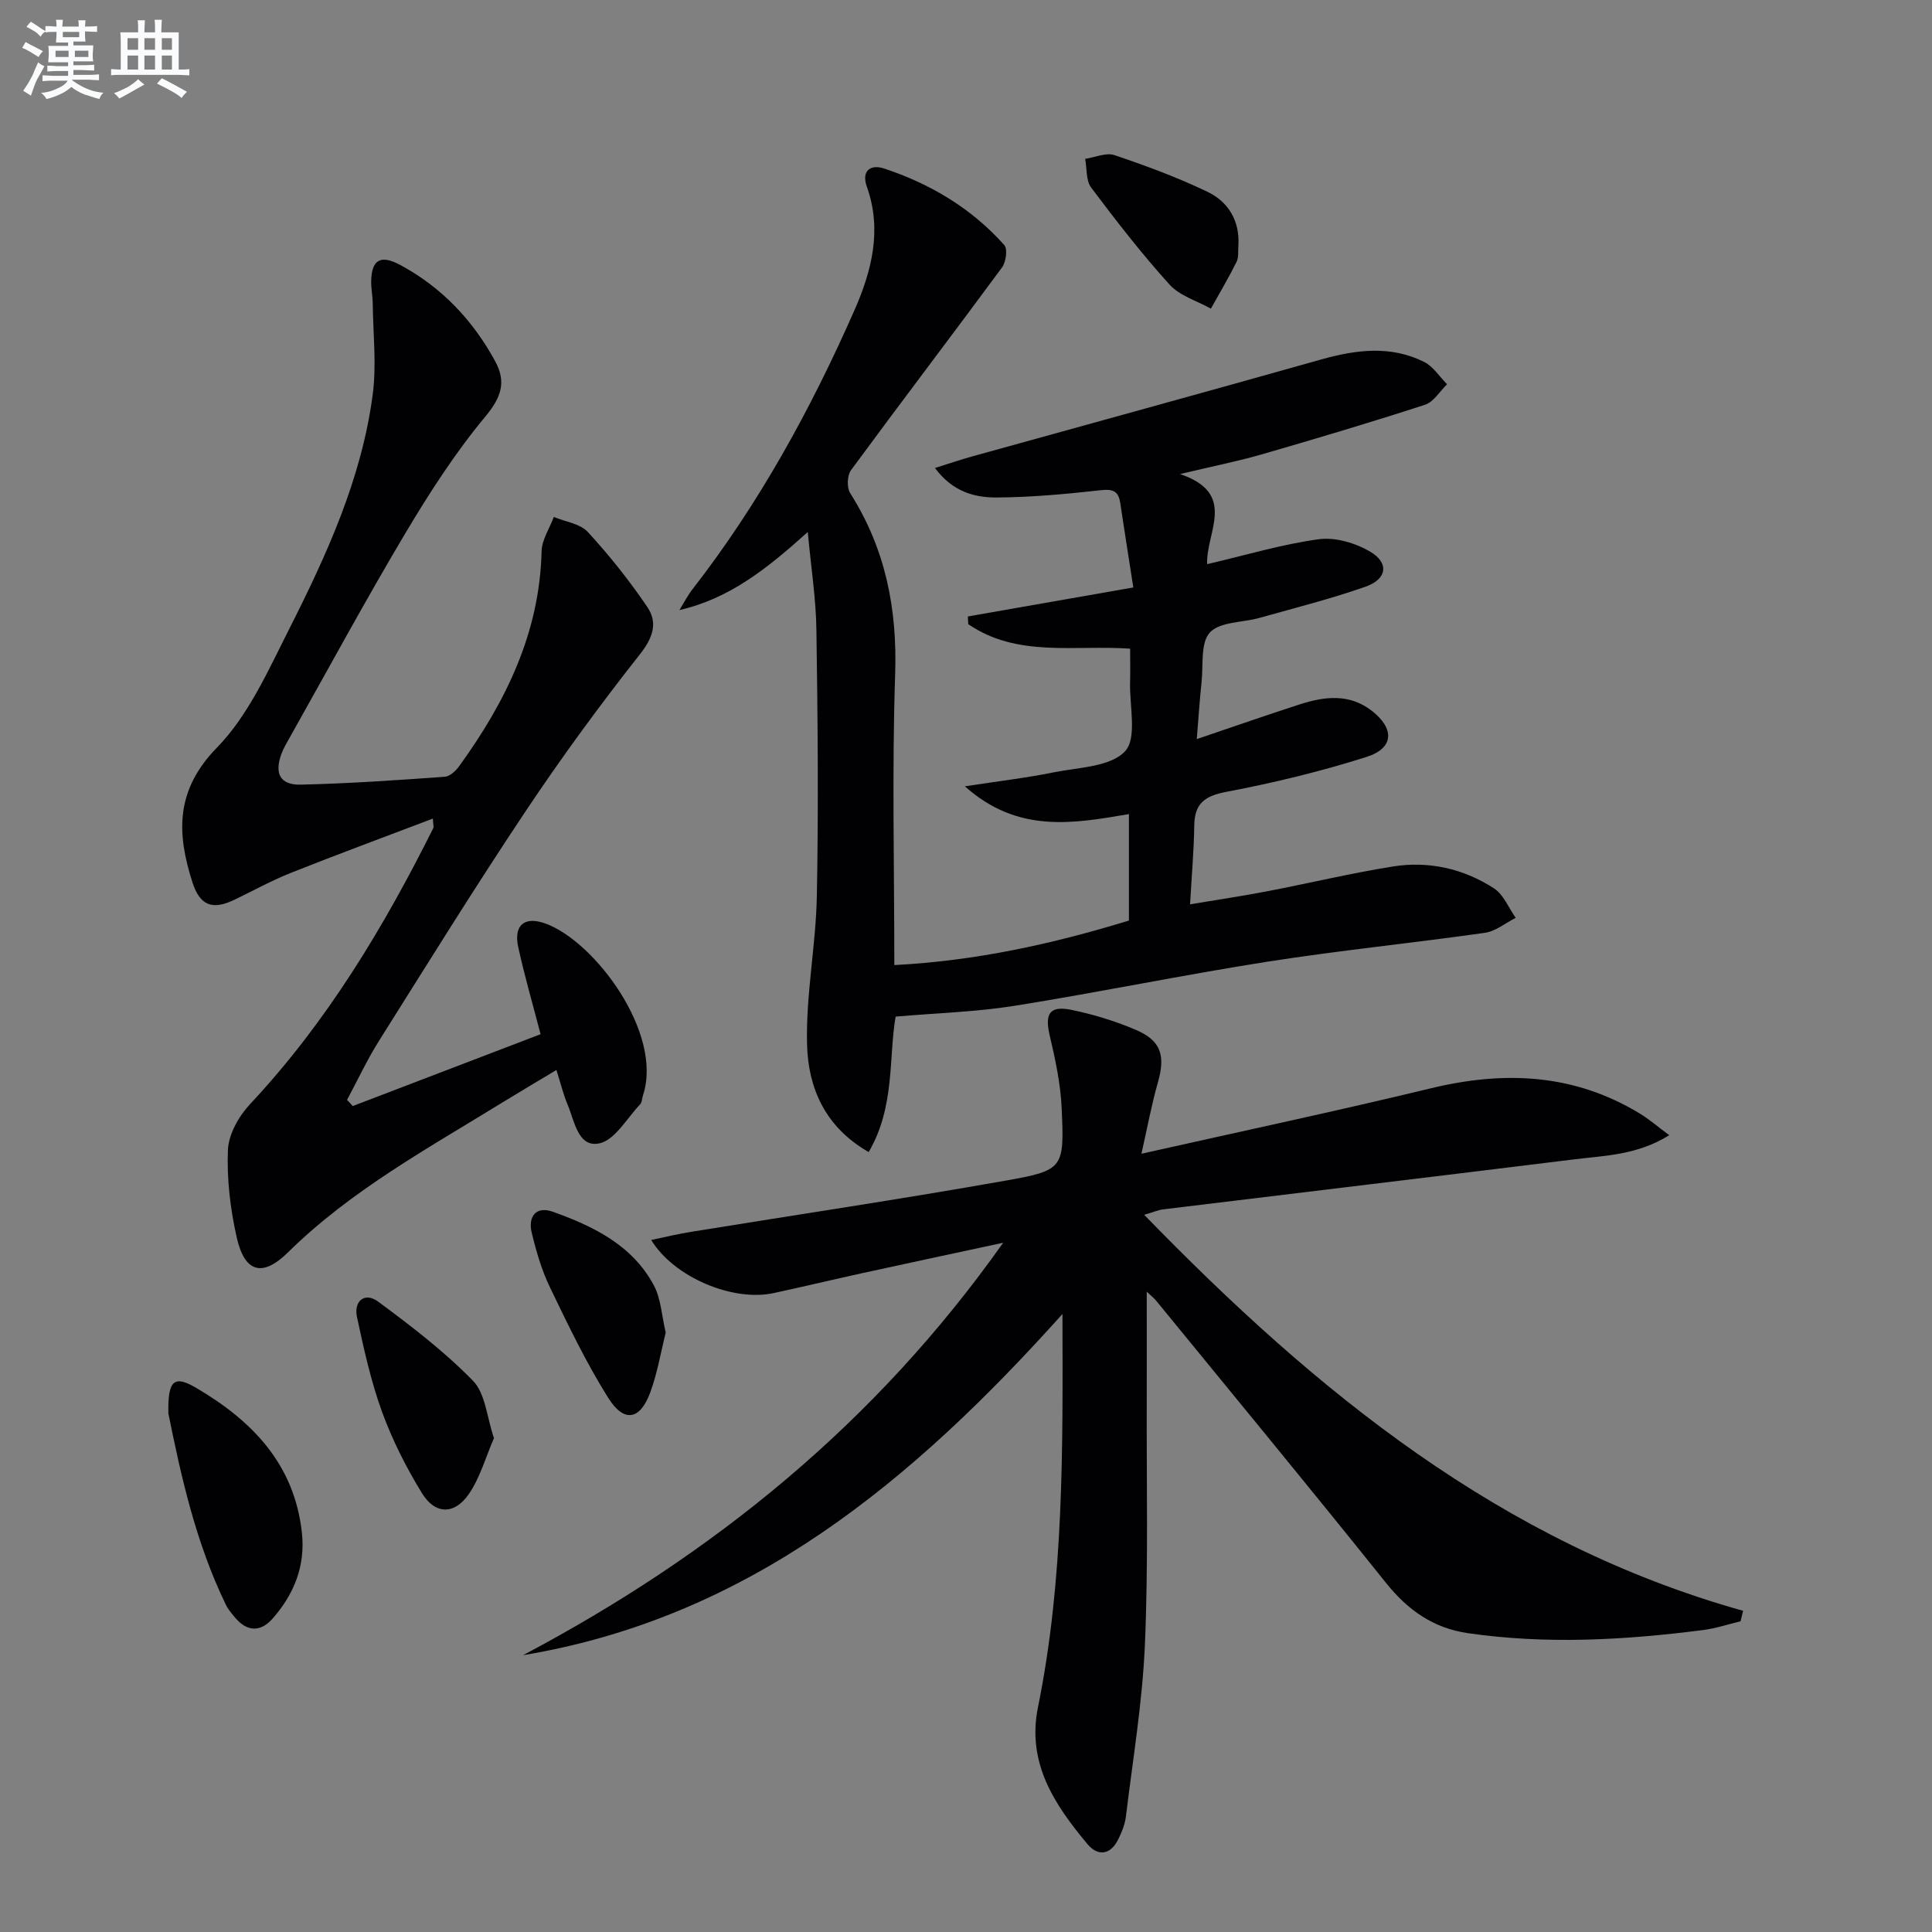 <svg enable-background="new 0 0 400 400" viewBox="0 0 400 400" xmlns="http://www.w3.org/2000/svg"><rect x="0" y="0" width="400" height="400" fill="#808080" stroke="none"/><g fill="#010103"><path d="m219.97 272.05c-30.98 34.53-64.8 62.84-111.68 70.64 39.21-20.76 72.88-47.88 99.4-85.39-10.49 2.26-19.8 4.24-29.11 6.28-6.16 1.35-12.3 2.83-18.46 4.15-8.41 1.8-20.58-3.27-25.3-11.01 2.94-.61 5.58-1.25 8.25-1.68 21.76-3.53 43.58-6.78 65.28-10.63 11.88-2.11 12.01-2.58 11.46-14.89-.22-5.08-1.31-10.17-2.48-15.14-1.05-4.48-.05-6.23 4.49-5.3 4.53.93 9.04 2.31 13.3 4.12 5.3 2.25 6.19 5.34 4.61 10.9-1.33 4.68-2.21 9.48-3.41 14.77 20.8-4.67 40.43-8.84 59.93-13.55 15.21-3.68 29.66-3.05 43.29 5.25 1.91 1.16 3.62 2.65 6.06 4.46-6.64 4.14-13.32 4.21-19.75 5.01-28.34 3.51-56.7 6.89-85.05 10.35-.98.12-1.91.54-3.91 1.12 35.6 36.63 73.9 67.96 124 81.99-.18.72-.35 1.45-.53 2.17-2.57.62-5.11 1.47-7.72 1.81-16.21 2.08-32.45 3.01-48.72.65-7.11-1.03-12.42-4.73-16.94-10.38-15.71-19.63-31.72-39.01-47.63-58.48-.4-.49-.92-.89-1.93-1.84 0 7.99.02 15.35 0 22.71-.06 16.79.34 33.6-.38 50.36-.51 11.91-2.5 23.76-3.94 35.63-.19 1.61-.86 3.22-1.58 4.69-1.59 3.24-4.22 3.56-6.36 1-6.81-8.16-12.61-16.77-10.26-28.35 5.4-26.6 5.14-53.55 5.07-81.42z"/><path d="m167.24 110.15c-8.49 7.63-16.18 13.77-26.58 16.16.9-1.44 1.68-2.97 2.71-4.31 13.78-17.71 24.47-37.22 33.49-57.67 3.59-8.15 5.82-16.67 2.62-25.65-1.21-3.39.82-4.7 3.54-3.8 9.6 3.17 18.14 8.26 24.91 15.86.72.81.35 3.52-.47 4.63-10.36 14.05-20.94 27.93-31.28 41.99-.79 1.08-.88 3.6-.16 4.74 7.31 11.51 9.77 23.93 9.31 37.54-.66 19.79-.17 39.62-.17 60.17 16.81-.87 32.7-4.35 48.57-9.22 0-7.37 0-14.65 0-22.04-11.57 1.97-23.01 4.04-33.96-5.75 7.01-1.08 12.71-1.74 18.31-2.88 5.17-1.05 11.8-1.12 14.85-4.38 2.55-2.73.89-9.43 1.04-14.37.07-2.15.01-4.3.01-6.87-11.46-.81-23.39 1.89-33.52-5.08-.02-.53-.05-1.06-.07-1.59 11.12-1.95 22.23-3.9 34.25-6-.95-6.14-1.86-11.82-2.71-17.52-.39-2.61-1.69-2.88-4.2-2.6-7.08.79-14.21 1.44-21.33 1.49-4.59.03-9.16-1.15-12.82-6.11 2.91-.91 5.19-1.69 7.51-2.34 24.13-6.7 48.29-13.31 72.39-20.11 7.24-2.04 14.39-2.98 21.35.48 1.89.94 3.2 3.06 4.77 4.64-1.51 1.45-2.77 3.65-4.56 4.24-11.18 3.63-22.46 6.99-33.76 10.26-5.05 1.46-10.23 2.48-16.97 4.09 11.99 4.04 5.32 12.07 5.62 18.65 8-1.86 15.48-4.12 23.13-5.16 3.4-.46 7.56.78 10.6 2.56 3.99 2.34 3.53 5.69-.92 7.26-7.18 2.53-14.61 4.39-21.95 6.46-3.51.99-8.19.78-10.29 3.02-1.98 2.13-1.35 6.75-1.73 10.3-.39 3.62-.62 7.27-.99 11.78 7.61-2.57 14.52-5 21.49-7.24 5.06-1.62 10.15-2.18 14.73 1.37 4.78 3.71 4.62 7.76-1.09 9.57-9.45 3-19.15 5.35-28.9 7.2-4.5.85-6.69 2.33-6.75 6.98-.07 5.13-.53 10.25-.87 16.33 5.49-.92 10.8-1.71 16.06-2.72 8.65-1.66 17.22-3.72 25.91-5.11 7.44-1.19 14.64.43 20.96 4.53 1.98 1.29 3.02 4.02 4.49 6.1-2.12 1.07-4.15 2.78-6.38 3.1-14.96 2.12-30 3.63-44.92 5.96-17.53 2.75-34.92 6.35-52.45 9.15-7.93 1.27-16.03 1.49-24.63 2.24-1.47 8.39-.08 18.67-5.58 28.04-9.11-5.2-12.54-13.4-12.76-22.3-.26-10.24 1.84-20.51 2.03-30.78.35-18.29.18-36.59-.09-54.88-.07-6.43-1.09-12.85-1.79-20.41z"/><path d="m73.03 229c12.93-4.95 25.86-9.9 38.89-14.88-1.63-6.27-3.34-12.12-4.63-18.06-.98-4.52 1.3-6.42 5.62-4.86 10.19 3.66 24.47 22.74 20.21 35.58-.21.63-.19 1.45-.6 1.87-2.74 2.88-5.22 7.42-8.46 8.08-4.4.89-5.11-4.64-6.54-8.02-.89-2.11-1.43-4.37-2.32-7.18-4 2.4-7.79 4.64-11.55 6.95-15.28 9.41-31.07 18.04-44.05 30.83-5.28 5.21-8.95 4.1-10.57-3.03-1.34-5.92-2.09-12.14-1.84-18.18.13-3.25 2.24-7 4.57-9.49 15.88-16.95 27.65-36.55 37.95-57.16.12-.24-.02-.61-.09-1.97-9.98 3.8-19.7 7.38-29.33 11.21-4.01 1.59-7.81 3.69-11.7 5.57-4.6 2.22-7.18 1.28-8.75-3.59-3.25-10.14-3.58-19.03 5.08-27.89 6.53-6.69 10.62-15.99 14.96-24.56 7.8-15.42 15.02-31.22 17.29-48.58.81-6.18.07-12.56 0-18.84-.02-1.49-.33-2.98-.32-4.47.04-4.51 1.89-5.69 5.98-3.49 8.59 4.61 15.05 11.43 19.69 19.95 2.34 4.29 1.28 7.47-2.05 11.47-6.23 7.49-11.58 15.8-16.58 24.2-8.25 13.86-15.93 28.06-23.84 42.12-.65 1.16-1.35 2.31-1.8 3.55-1.46 4.03-.26 6.41 3.98 6.32 9.96-.22 19.91-.92 29.85-1.63 1.06-.07 2.29-1.23 3-2.21 9.62-13.3 16.65-27.57 17.05-44.47.06-2.39 1.65-4.74 2.53-7.11 2.39 1 5.44 1.38 7.04 3.11 4.46 4.85 8.61 10.06 12.31 15.52 2.21 3.26 1.21 6.34-1.52 9.8-8.32 10.55-16.29 21.43-23.75 32.62-10.43 15.63-20.33 31.61-30.33 47.51-2.44 3.88-4.38 8.08-6.56 12.13.4.41.79.84 1.18 1.28z"/><path d="m34.86 292.65c-.15-6.98 1.23-7.95 5.71-5.33 11.64 6.82 20.41 15.82 21.94 30.07.73 6.86-1.65 12.7-6.08 17.73-2.4 2.72-5.15 2.81-7.65-.09-.75-.88-1.54-1.79-2.03-2.81-6.35-13.08-9.36-27.13-11.89-39.57z"/><path d="m102.27 297.75c-1.75 4.02-2.89 8.25-5.25 11.64-2.96 4.26-6.94 4.18-9.64-.22-3.28-5.32-6.15-11.02-8.29-16.88-2.3-6.33-3.76-12.99-5.18-19.6-.72-3.36 1.64-5.22 4.34-3.23 6.87 5.07 13.74 10.33 19.68 16.42 2.57 2.62 2.85 7.49 4.34 11.87z"/><path d="m137.83 275.9c-1.03 4.12-1.73 8.39-3.2 12.38-2.11 5.74-5.43 6.35-8.72 1.11-4.56-7.27-8.3-15.09-12.04-22.84-1.72-3.56-2.85-7.46-3.78-11.32-.81-3.35.89-5.6 4.37-4.35 8.39 3 16.42 6.9 20.88 15.18 1.52 2.8 1.65 6.32 2.49 9.84z"/><path d="m256.4 50.76c-.11 1.16.1 2.48-.38 3.45-1.64 3.3-3.52 6.47-5.32 9.69-2.89-1.62-6.45-2.65-8.56-4.98-5.77-6.38-11.06-13.2-16.23-20.09-1.1-1.47-.86-3.93-1.24-5.94 2.04-.3 4.33-1.36 6.07-.77 6.55 2.21 13.08 4.62 19.29 7.61 4.28 2.06 6.65 5.97 6.37 11.03z"/></g><path d="m6.8 9.5c.6.3 1.3.7 2.1 1.1-.4.4-.7.8-.9 1.2-.7-.4-1.3-.8-1.8-1.1s-1.1-.6-1.6-.8c.2-.4.5-.8.7-1.2.4.2.8.5 1.5.8zm.9 6.9c-.3.6-.5 1.1-.7 1.7s-.4 1.1-.6 1.7c-.6-.4-1.1-.7-1.6-1 .7-1 1.2-1.8 1.5-2.4.3-.5.6-1.1.8-1.7.3-.6.5-1.2.8-1.8.3.3.8.6 1.3.8-.7 1.3-1.2 2.2-1.5 2.7zm.1-11c.4.3 1 .7 1.7 1.1-.5.2-.8.6-1.1 1.1-.5-.6-1-1-1.4-1.2s-.9-.6-1.5-.8c.2-.4.5-.7.9-1.1.5.3.9.6 1.4.9zm10.5 13.1c1 .4 2 .6 3.1.7-.4.4-.7.8-.8 1.3-.9-.2-1.9-.6-3-.9-1-.4-2-.9-2.8-1.6-.5.4-1.1.9-1.9 1.3s-1.9.9-3.3 1.2c-.1-.3-.5-.8-1.1-1.3 1 0 2.1-.3 3.2-.8 1.2-.5 1.9-1 2.3-1.7h-3.2c-.4 0-1 0-2 .1v-1.2c1 0 1.7.1 2 .1h3.3v-1h-2.3c-.2 0-.9 0-2 .1v-1.2c1.2 0 1.9.1 2 .1h2.3v-.8h-4.1c0-.7.1-1.2.1-1.6 0-.5 0-1.1-.1-1.8h4.1v-.7h-2.5c0-.6.1-1.1.1-1.6v-.6h-.5c-.4 0-1 0-1.8.1v-1.3c1.2 0 1.9.1 2.1.1h.2c0-.3 0-.8-.1-1.4h1.4c0 .6-.1 1-.1 1.4h3.4c0-.4 0-.8-.1-1.3h1.5c0 .4-.1.9-.1 1.3.7 0 1.5 0 2.5-.1v1.2c-1 0-1.8-.1-2.5-.1v.6c0 .3 0 .8.1 1.5h-2.5v.8h4.1c0 .8-.1 1.3-.1 1.8s0 1 .1 1.5h-4.1v.8h1.4c.8 0 1.8 0 2.9-.1v1.2c-1 0-1.9-.1-2.8-.1h-1.5v1h3.2c.3 0 1 0 2.1-.1v1.2c-1.1 0-1.8-.1-2.1-.1h-3.4l-.1.1c1.4 1 2.4 1.5 3.4 1.9zm-4.1-6.7v-1.3h-2.7v1.3zm2.2-4.1v-1.1h-3.4v1.1zm1.9 4.1v-1.3h-2.8v1.3z" fill="#fafbfc"/><path d="m37 6.7v2.3 5.4c1 0 1.8 0 2.2-.1v1.3c-.6 0-1.5-.1-2.5-.1h-11.9c-.7 0-1.3 0-1.8.1v-1.3c.5 0 1.1.1 2 .1v-5.2c0-1 0-1.8-.1-2.5h3.7c0-1.3 0-2.1-.1-2.5h1.5c0 .4-.1 1.3-.1 2.5h2.2c0-1.2 0-2.1-.1-2.6h1.5c0 .4-.1 1.3-.1 2.6zm-12.3 13.7c-.3-.4-.7-.8-1.1-1.1 1.1-.4 2.1-.9 2.9-1.3.8-.5 1.5-1 2.1-1.6.4.4.9.8 1.3 1.1-2.5 1.4-4.2 2.4-5.2 2.9zm3.9-10.1v-2.4h-2.2v2.4zm0 4.1v-2.9h-2.2v2.9zm3.5-4.1v-2.4h-2.2v2.4zm0 4.1v-2.9h-2.2v2.9zm.4 2.9 1-1.1c.6.3 1.4.7 2.5 1.3s2 1.1 2.7 1.5c-.4.4-.8.8-1.1 1.3-.8-.8-2.5-1.7-5.1-3zm3.1-7v-2.4h-2.1v2.4zm0 4.1v-2.9h-2.1v2.9z" fill="#fafbfc"/></svg>